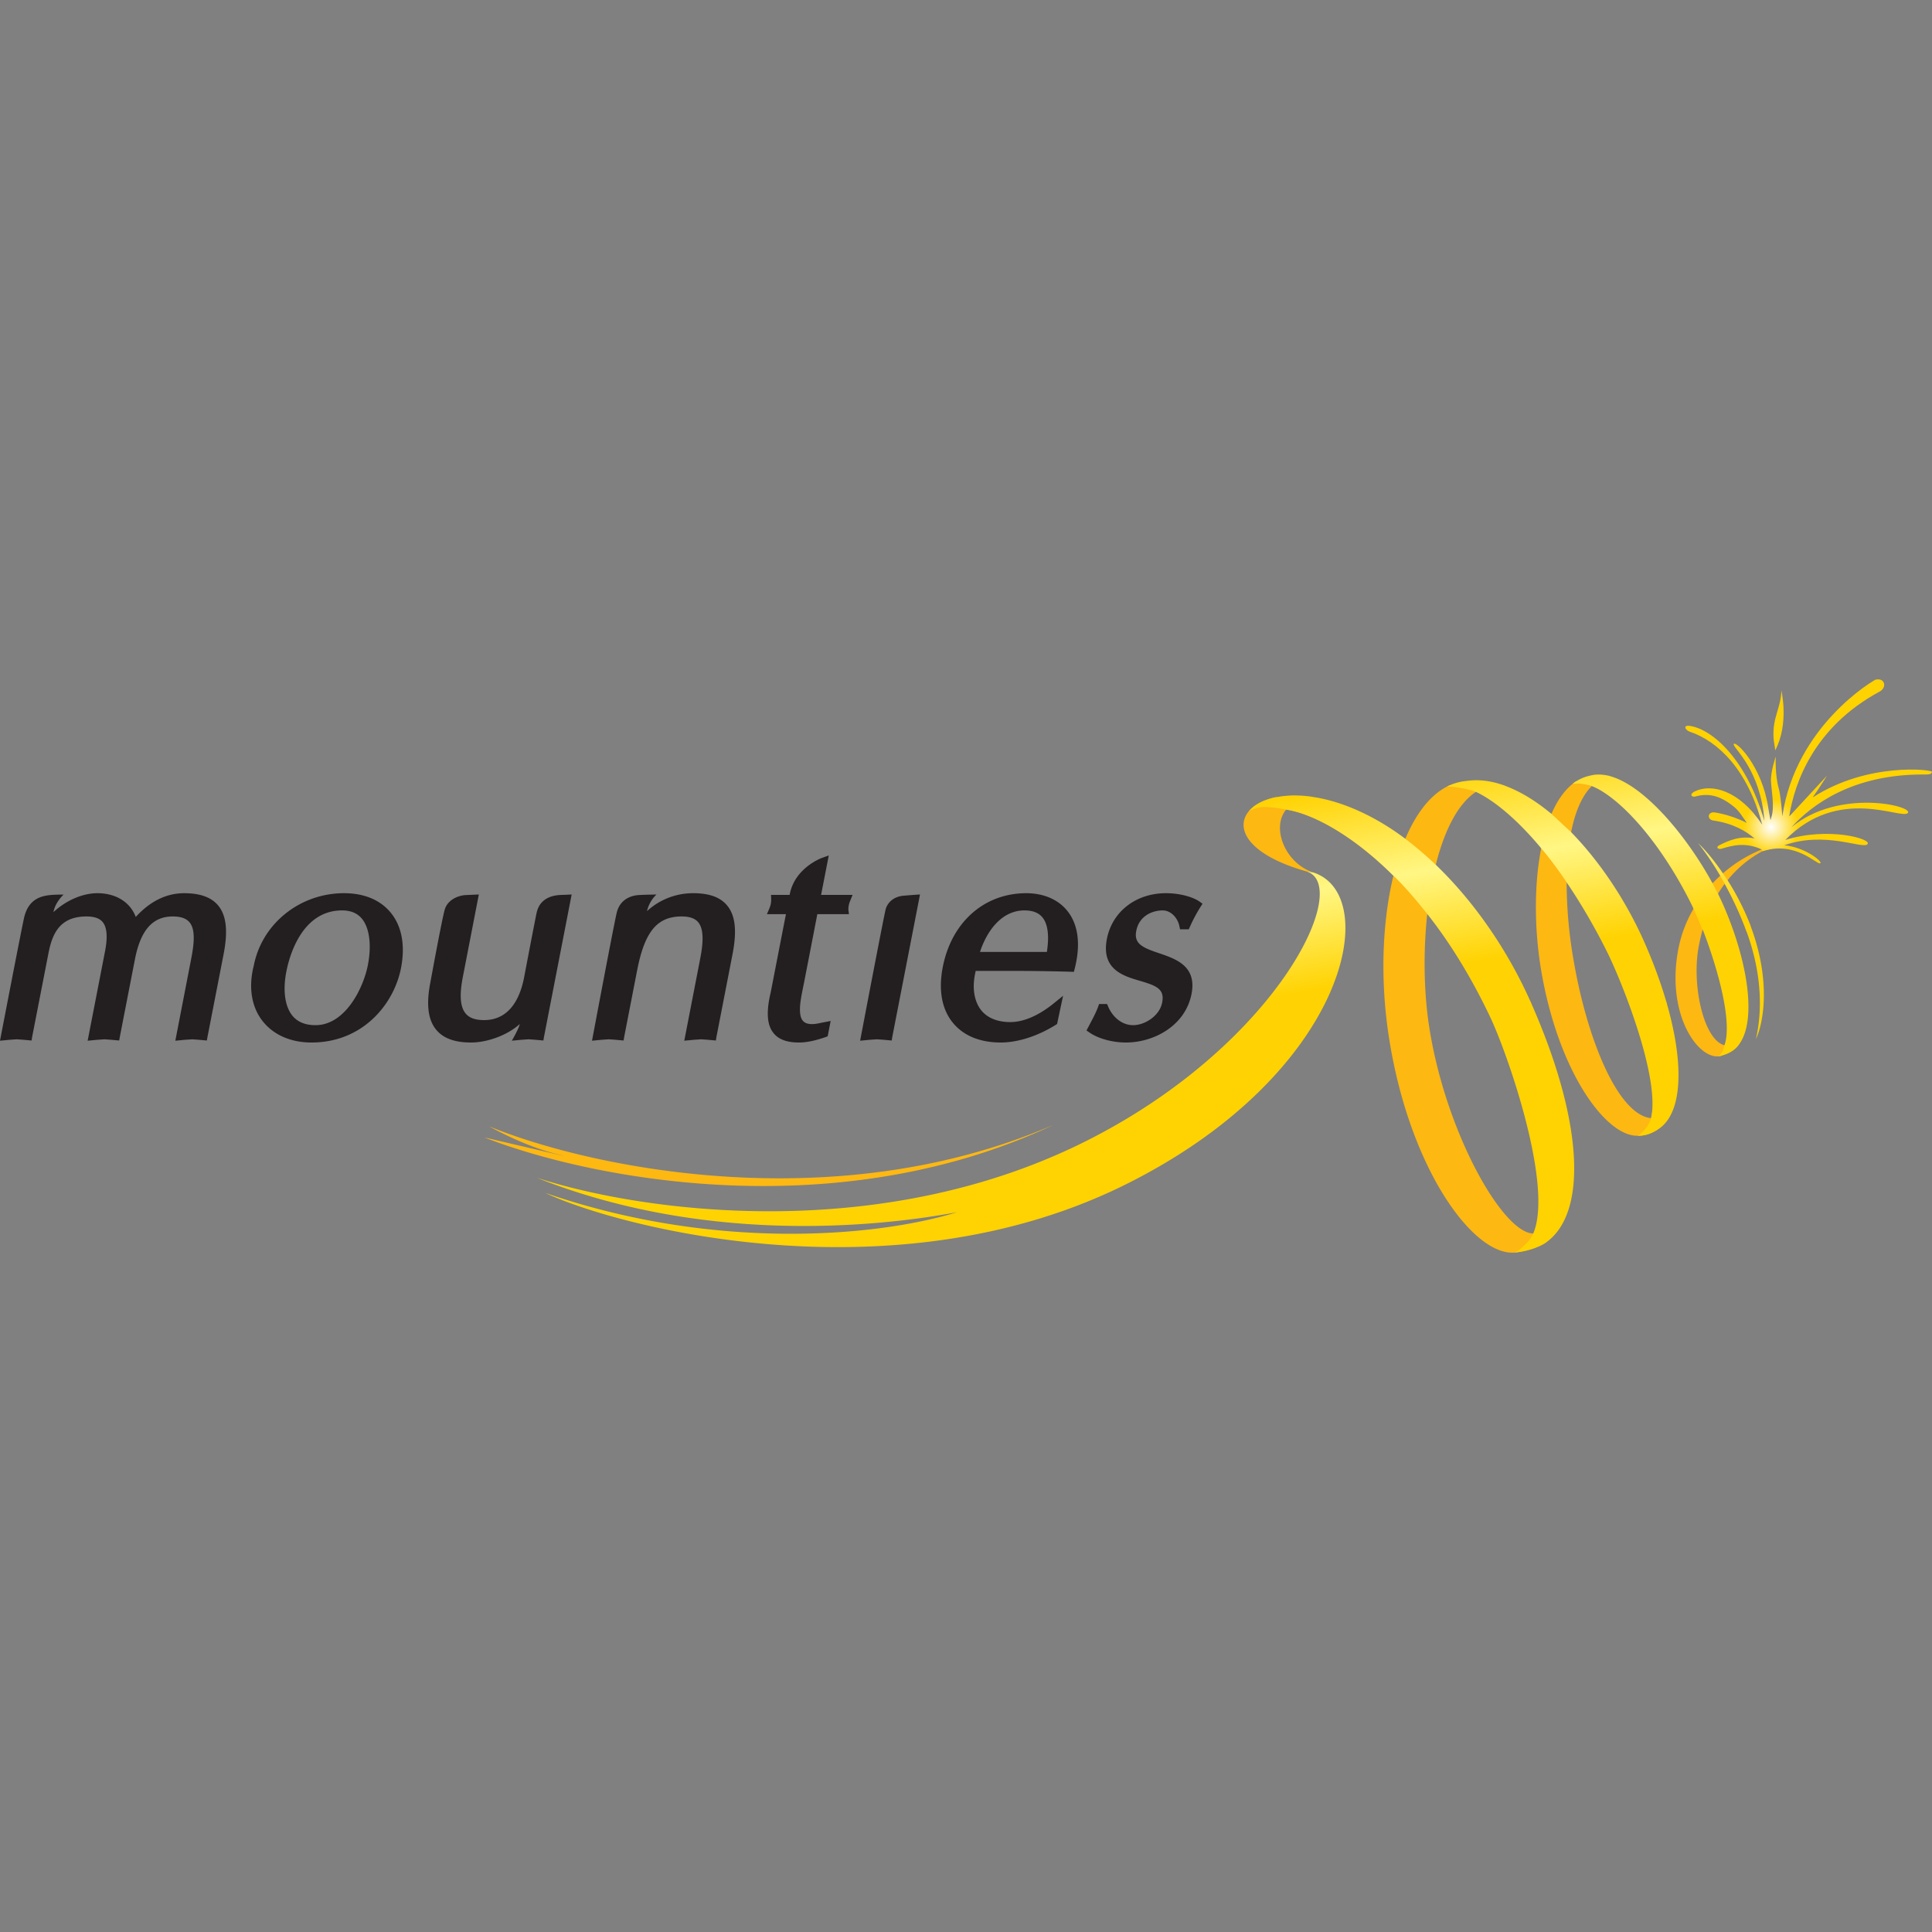 <svg clip-rule="evenodd" fill-rule="evenodd" stroke-linejoin="round" stroke-miterlimit="1.414" viewBox="0 0 100 100" xmlns="http://www.w3.org/2000/svg" xmlns:xlink="http://www.w3.org/1999/xlink"><rect x="0" y="0" width="100" height="100" fill="#808080" stroke="none"/><linearGradient id="a" gradientTransform="matrix(4.405 24.983 -24.983 4.405 58.157 42.669)" gradientUnits="userSpaceOnUse" x2="1"><stop offset="0" stop-color="#ffd201"/><stop offset=".2" stop-color="#fff684"/><stop offset=".4" stop-color="#ffd303"/><stop offset="1" stop-color="#ffd201"/></linearGradient><linearGradient id="b"><stop offset="0" stop-color="#fff"/><stop offset=".4" stop-color="#ffd303"/><stop offset="1" stop-color="#ffd201"/></linearGradient><radialGradient id="c" cx="0" cy="0" gradientTransform="matrix(0 -3.563 3.563 0 91.67 42.81)" gradientUnits="userSpaceOnUse" r="1" xlink:href="#b"/><radialGradient id="d" cx="0" cy="0" gradientTransform="matrix(0 -3.563 3.563 0 91.67 42.81)" gradientUnits="userSpaceOnUse" r="1" xlink:href="#b"/><path d="m17.829 46.232c1.029.005 1.853.351 2.39 1.001.58.703.764 1.699.537 2.873-.359 1.848-1.954 3.839-4.604 3.854h-.031c-1.076 0-1.976-.398-2.537-1.12-.387-.498-.585-1.122-.585-1.821 0-.335.046-.684.139-1.047.422-2.166 2.387-3.74 4.667-3.74zm23.043.087c.247-1.399 1.666-1.912 1.666-1.912l.359-.13s-.322 1.658-.398 2.042h1.63l-.121.3a1.152 1.152 0 0 0 -.096.414v.043l.028.242h-1.636c-.14.732-.687 3.544-.687 3.544l-.051.25c-.07.351-.161.782-.161 1.14 0 .239.038.444.145.575.1.124.256.18.484.18.155 0 .326-.034.506-.075l.455-.087-.155.794-.117.044c-.376.127-.873.277-1.368.277-.63 0-1.061-.162-1.321-.492-.196-.245-.293-.573-.293-1.004 0-.309.048-.67.149-1.091 0 0 .699-3.598.79-4.055h-.985l.13-.303c.061-.153.09-.283.09-.428v-.041l-.007-.227zm16.431 5.648.055.135c.186.445.638.96 1.294.96.603 0 1.366-.477 1.501-1.168.139-.712-.303-.875-1.163-1.13-.843-.247-2.003-.587-1.698-2.163.275-1.418 1.505-2.369 3.056-2.369.77 0 1.421.215 1.725.424l.169.119-.108.172a8.332 8.332 0 0 0 -.547 1.027l-.057.127h-.451l-.035-.171c-.081-.397-.422-.807-.86-.807-.538 0-1.221.279-1.371 1.058-.133.675.336.873 1.188 1.16.866.296 1.952.662 1.673 2.1-.32 1.655-1.951 2.519-3.396 2.519-.695 0-1.416-.196-1.882-.513l-.159-.11.179-.341c.156-.289.313-.588.421-.883l.05-.146zm-6.801-1.714c-.061.27-.101.532-.101.775 0 .491.124.916.363 1.234.321.419.851.641 1.528.641.692 0 1.471-.337 2.258-.976l.475-.386-.311 1.46-.077.05c-.921.576-1.954.909-2.837.909-1.074 0-1.925-.35-2.472-1.013-.58-.7-.762-1.702-.53-2.892.451-2.323 2.147-3.823 4.317-3.823.917 0 1.682.335 2.153.945.384.489.753 1.4.359 2.958l-.042.167-.172-.005c-.996-.029-2.003-.044-2.995-.044zm-26.122 3.707c-.847 0-1.438-.218-1.803-.662-.425-.514-.523-1.312-.302-2.443 0 0 .582-3.189.74-3.757.15-.552.74-.747 1.065-.768l.704-.032-.83 4.283c-.18.927-.134 1.54.145 1.873.187.234.502.346.956.346h.015c1.348-.009 1.865-1.206 2.058-2.21 0 0 .596-3.137.656-3.379.161-.659.709-.873 1.268-.889.37-.011.537-.024.537-.024l-1.431 7.366-.032.192-.437-.039-.328-.023-.389.027-.479.046s.364-.621.409-.863c-.62.567-1.653.951-2.502.956zm-14.845-7.728c-.921 0-1.762.413-2.509 1.229-.281-.757-1.018-1.229-1.985-1.229-.796 0-1.653.398-2.273.979.092-.524.523-.906.523-.906s-.252-.007-.586.014c-.556.042-1.236.189-1.463 1.204-.163.732-1.242 6.344-1.242 6.344l.48-.046.388-.027.33.023.436.039.031-.192.841-4.313c.193-.995.567-1.916 1.973-1.916.401 0 .677.096.838.293.222.27.262.778.12 1.51l-.9 4.629.479-.046.391-.027.327.023.435.039.034-.192.779-4.002c.294-1.518.917-2.227 1.96-2.227.418 0 .7.101.87.305.324.388.224 1.179.082 1.898l-.819 4.229.481-.046.386-.027.327.023.438.039.034-.192.834-4.283c.231-1.199.142-1.996-.279-2.509-.356-.43-.932-.64-1.761-.64zm26.364 0c.821.003 1.388.211 1.74.64.423.512.51 1.31.278 2.509l-.833 4.283-.031.192-.439-.039-.327-.023-.389.027-.48.046.821-4.229c.13-.67.238-1.494-.097-1.9-.166-.202-.449-.303-.857-.303-1.27 0-1.917.782-2.307 2.79l-.669 3.439-.032.192-.436-.039-.326-.023-.393.027-.479.046s1.158-6.168 1.286-6.653c.192-.734.838-.859 1.068-.881.232-.022.985-.033.985-.033l-.004.003c-.04.035-.365.329-.489.855l.016-.014a3.525 3.525 0 0 1 2.355-.912zm10.849.132c-.502.048-.813.358-.905.698-.094.34-1.323 6.805-1.323 6.805l.479-.046.39-.027.328.023.438.039.031-.192 1.433-7.366s-.363.021-.871.066zm-29.045.759c-2.104 0-2.738 2.421-2.881 3.162-.191.979-.077 1.813.317 2.292.27.326.668.485 1.19.485h.018c1.525-.015 2.459-1.91 2.694-3.112.199-1.024.085-1.919-.306-2.395-.238-.288-.573-.43-1.021-.432zm36.485 2.148c.036-.258.059-.501.059-.711 0-.485-.099-.852-.297-1.084-.198-.236-.501-.353-.926-.353-1.183 0-1.945 1.065-2.3 2.148z" fill="#231f20" fill-rule="nonzero"/><path d="m89.261 54.102c-1.05-.259-1.685-2.988-1.359-4.975.061-.355.137-.696.228-1.02l2.305 3.009zm-8.172-8.434 5.386 7.032-1.017 5.175c-1.699-.171-3.292-4.023-4.002-8.132a23.569 23.569 0 0 1 -.367-4.075zm-7.215 1.637 4.929 3.656 2.474 11.332-1.916 1.552c-1.586-.017-4.542-5.254-5.386-10.694-.276-1.774-.313-3.875-.101-5.846zm18.479-3.554-1.539-.354.375.57a7.177 7.177 0 0 0 -2.011 1.237l-.14.126a7.27 7.27 0 0 0 -.397.39l-3.817-4.749-3.239-.533a1.114 1.114 0 0 0 -.179.13c-.449.355-.812.891-1.104 1.559l-2.455-1.473s-2.823-.003-2.826-.001a1.126 1.126 0 0 0 -.121.058c-.887.453-1.615 1.416-2.161 2.704l-6.699-2.152c-2.299.473-2.625 2.644 1.571 3.839l.37.059c-1.451-.471-2.198-2.306-1.411-3.257 1.303.194 3.37 1.246 5.553 3.423-.579 2.385-.69 5.363-.243 8.292 1.04 6.798 4.328 11.339 6.475 11.216.904-.076 1.518-.418 1.663-.523l-.773-12.411-4.929-7.14c.435-1.74 1.125-3.144 2.079-3.775l2.792.527.586 2.394c-.369 1.859-.36 4.141-.015 6.246.886 5.327 3.373 8.695 5.019 8.632-.002 0-.003.003-.006.003.426 0 .736-.137 1.036-.325l.462-6.539-4.949-8.852c.209-1.049.563-1.887 1.074-2.389l3.751 1.514 1.514 4.836a6.607 6.607 0 0 0 -.812 2.215c-.604 3.432 1.168 5.73 2.242 5.399l.951-.629s-1.003-7.53-1.118-7.759a8 8 0 0 1 .349-.515c.463.841.858 1.712 1.145 2.512l.194-.33a13.444 13.444 0 0 0 -1.194-2.363 5.862 5.862 0 0 1 1.813-1.508v.001zm-38.441 14.754c.216-.094.426-.194.633-.289-.056.025-.11.046-.167.07-11.29 4.821-23.871 2.144-29.058.014 0 0 1.786 1.019 3.526 1.441 1.741.425-3.778-.869-3.778-.869 5.219 2.051 17.627 4.62 28.844-.367z" fill="#fdb812" fill-rule="nonzero"/><path d="m88.126 48.121.004-.014c.619 1.584 1.587 4.651 1.131 5.996 0 0-.019.091-.082.263-.064.173-.235.315-.235.315.694-.145.97-.46 1.096-.662.87-1.226.447-4.184-.805-7.089-.095-.218-.198-.44-.313-.671l-.294-.56c-1.293-2.369-3.467-5.02-5.286-5.523.016-.006-.182-.049-.275-.061a2.13 2.13 0 0 0 -.551-.013c-.063.013-.13.023-.195.04a2.201 2.201 0 0 0 -.736.297.968.968 0 0 0 -.179.131s.201-.036.469.001c.267.035.519.112.519.112 1.48.608 3.626 2.961 5.265 6.35zm1.145-2.376c.463.84.858 1.712 1.145 2.511.871 2.403.745 4.34.471 5.521.35-.727.83-2.892-.277-5.851a13.47 13.47 0 0 0 -1.194-2.362l-.238-.36c-.417-.617-.864-1.164-1.285-1.566.405.512.793 1.088 1.145 1.693zm-8.182-.077a32.114 32.114 0 0 1 2.125 3.665c.705 1.429 2.728 6.418 2.244 8.543 0 0-.053.231-.25.496-.195.264-.435.416-.435.416.424 0 .734-.137 1.034-.324 1.702-1.06 1.307-5.153-.693-9.692-.943-2.135-2.298-4.169-3.794-5.7l-1.017-.944c-.807-.675-1.641-1.185-2.456-1.474.008 0-.02-.01-.043-.018-.63-.218-1.25-.301-1.844-.221-.031.001-.065.006-.11.012a2.78 2.78 0 0 0 -.81.218l-.018.009a.977.977 0 0 0 -.122.058s.041-.018.404.028c.761.098 1.091.247 1.091.247.988.468 2.168 1.467 3.378 2.921 0 0 .592.677 1.316 1.76zm-2.734 19.168c.904-.077 1.518-.418 1.664-.523 2.141-1.508 1.966-6.213-.774-12.412-1.21-2.734-2.95-5.237-4.929-7.14 0 0-.77-.741-1.577-1.345-1.444-1.094-3.158-1.922-4.754-2.161a3.456 3.456 0 0 0 -.256-.039l-.032-.003a5.104 5.104 0 0 0 -.394-.033c-.037 0-.072-.003-.104-.003a5.06 5.06 0 0 0 -.244-.006c-.196 0-.504.032-.504.032s-.121.012-.411.061c-.644.132-1.133.397-1.411.737 0 0 .083-.105.594-.215.432-.072 1.347.118 1.347.118 1.303.194 3.37 1.246 5.553 3.423 0 0 .63.563 1.751 1.979 1.135 1.435 2.26 3.227 3.269 5.36.894 1.896 3.27 8.707 2.218 11.179-.176.367-.359.511-.564.708-.28.268-.442.283-.442.283zm-10.744-19.733c2.395.681-1.382 8.785-11.067 13.791-10.903 5.639-23.441 3.806-28.771 2.062 8.487 3.382 17.272 2.624 21.759 1.789-4.246 1.302-12.643 1.998-21.304-.999 3.689 1.751 18.106 5.576 30.168-.505 11.365-5.721 13.167-14.922 9.585-16.08z" fill="url(#a)"/><path d="m91.229 44.057c1.716-.546 2.781.694 2.984.628.168-.057-.774-.839-1.86-.933 2.117-.753 4.047.21 4.305-.055.27-.278-2.051-.92-4.25-.22 2.754-2.832 5.999-1.046 6.337-1.392.353-.358-3.57-1.313-6.024.738 1.055-1.168 3.178-2.76 6.872-2.735.254.002.382-.01.407-.137.023-.117-3.333-.517-6.175 1.324.392-.562.736-1.123.736-1.123l-1.881 2.033c-.021.021-.045.047-.07.066.27-1.701 1.257-4.609 4.679-6.455.392-.212.281-.724-.206-.619-.069.018-4.134 2.359-4.83 7.074-.047-.58-.107-1.161-.182-1.425-.206-.712-.16-1.665-.16-1.665s-.269.783-.246 1.275c.022.491.2 1.315.02 1.862-.017.053-.028.103-.043.154-.045-.241-.096-.493-.118-.65-.328-2.148-1.653-3.446-1.782-3.298-.124.144 1.187 1.075 1.531 3.494.021.154.038.319.05.489-.918-3.149-2.645-4.708-3.827-4.911-.378-.068-.303.176-.063.286 1.51.498 3.034 1.999 3.778 4.822-1.206-1.812-2.641-2.134-3.49-1.721-.283.138-.186.298.006.269.688-.191 1.276-.077 2.015.52.272.219.427.492.674.842-.935-.47-1.711-.551-1.733-.55-.329.028-.297.384-.01.424 1.018.145 1.682.538 2.141.929-.76-.16-1.363.128-1.791.334-.242.114-.116.232.063.204.652-.202 1.275-.341 2.103.032z" fill="url(#c)"/><path d="m92.202 35.74c-.014.901-.467 1.381-.403 2.45.011.228.066.424.086.647.733-1.393.317-3.097.317-3.097z" fill="url(#d)"/></svg>